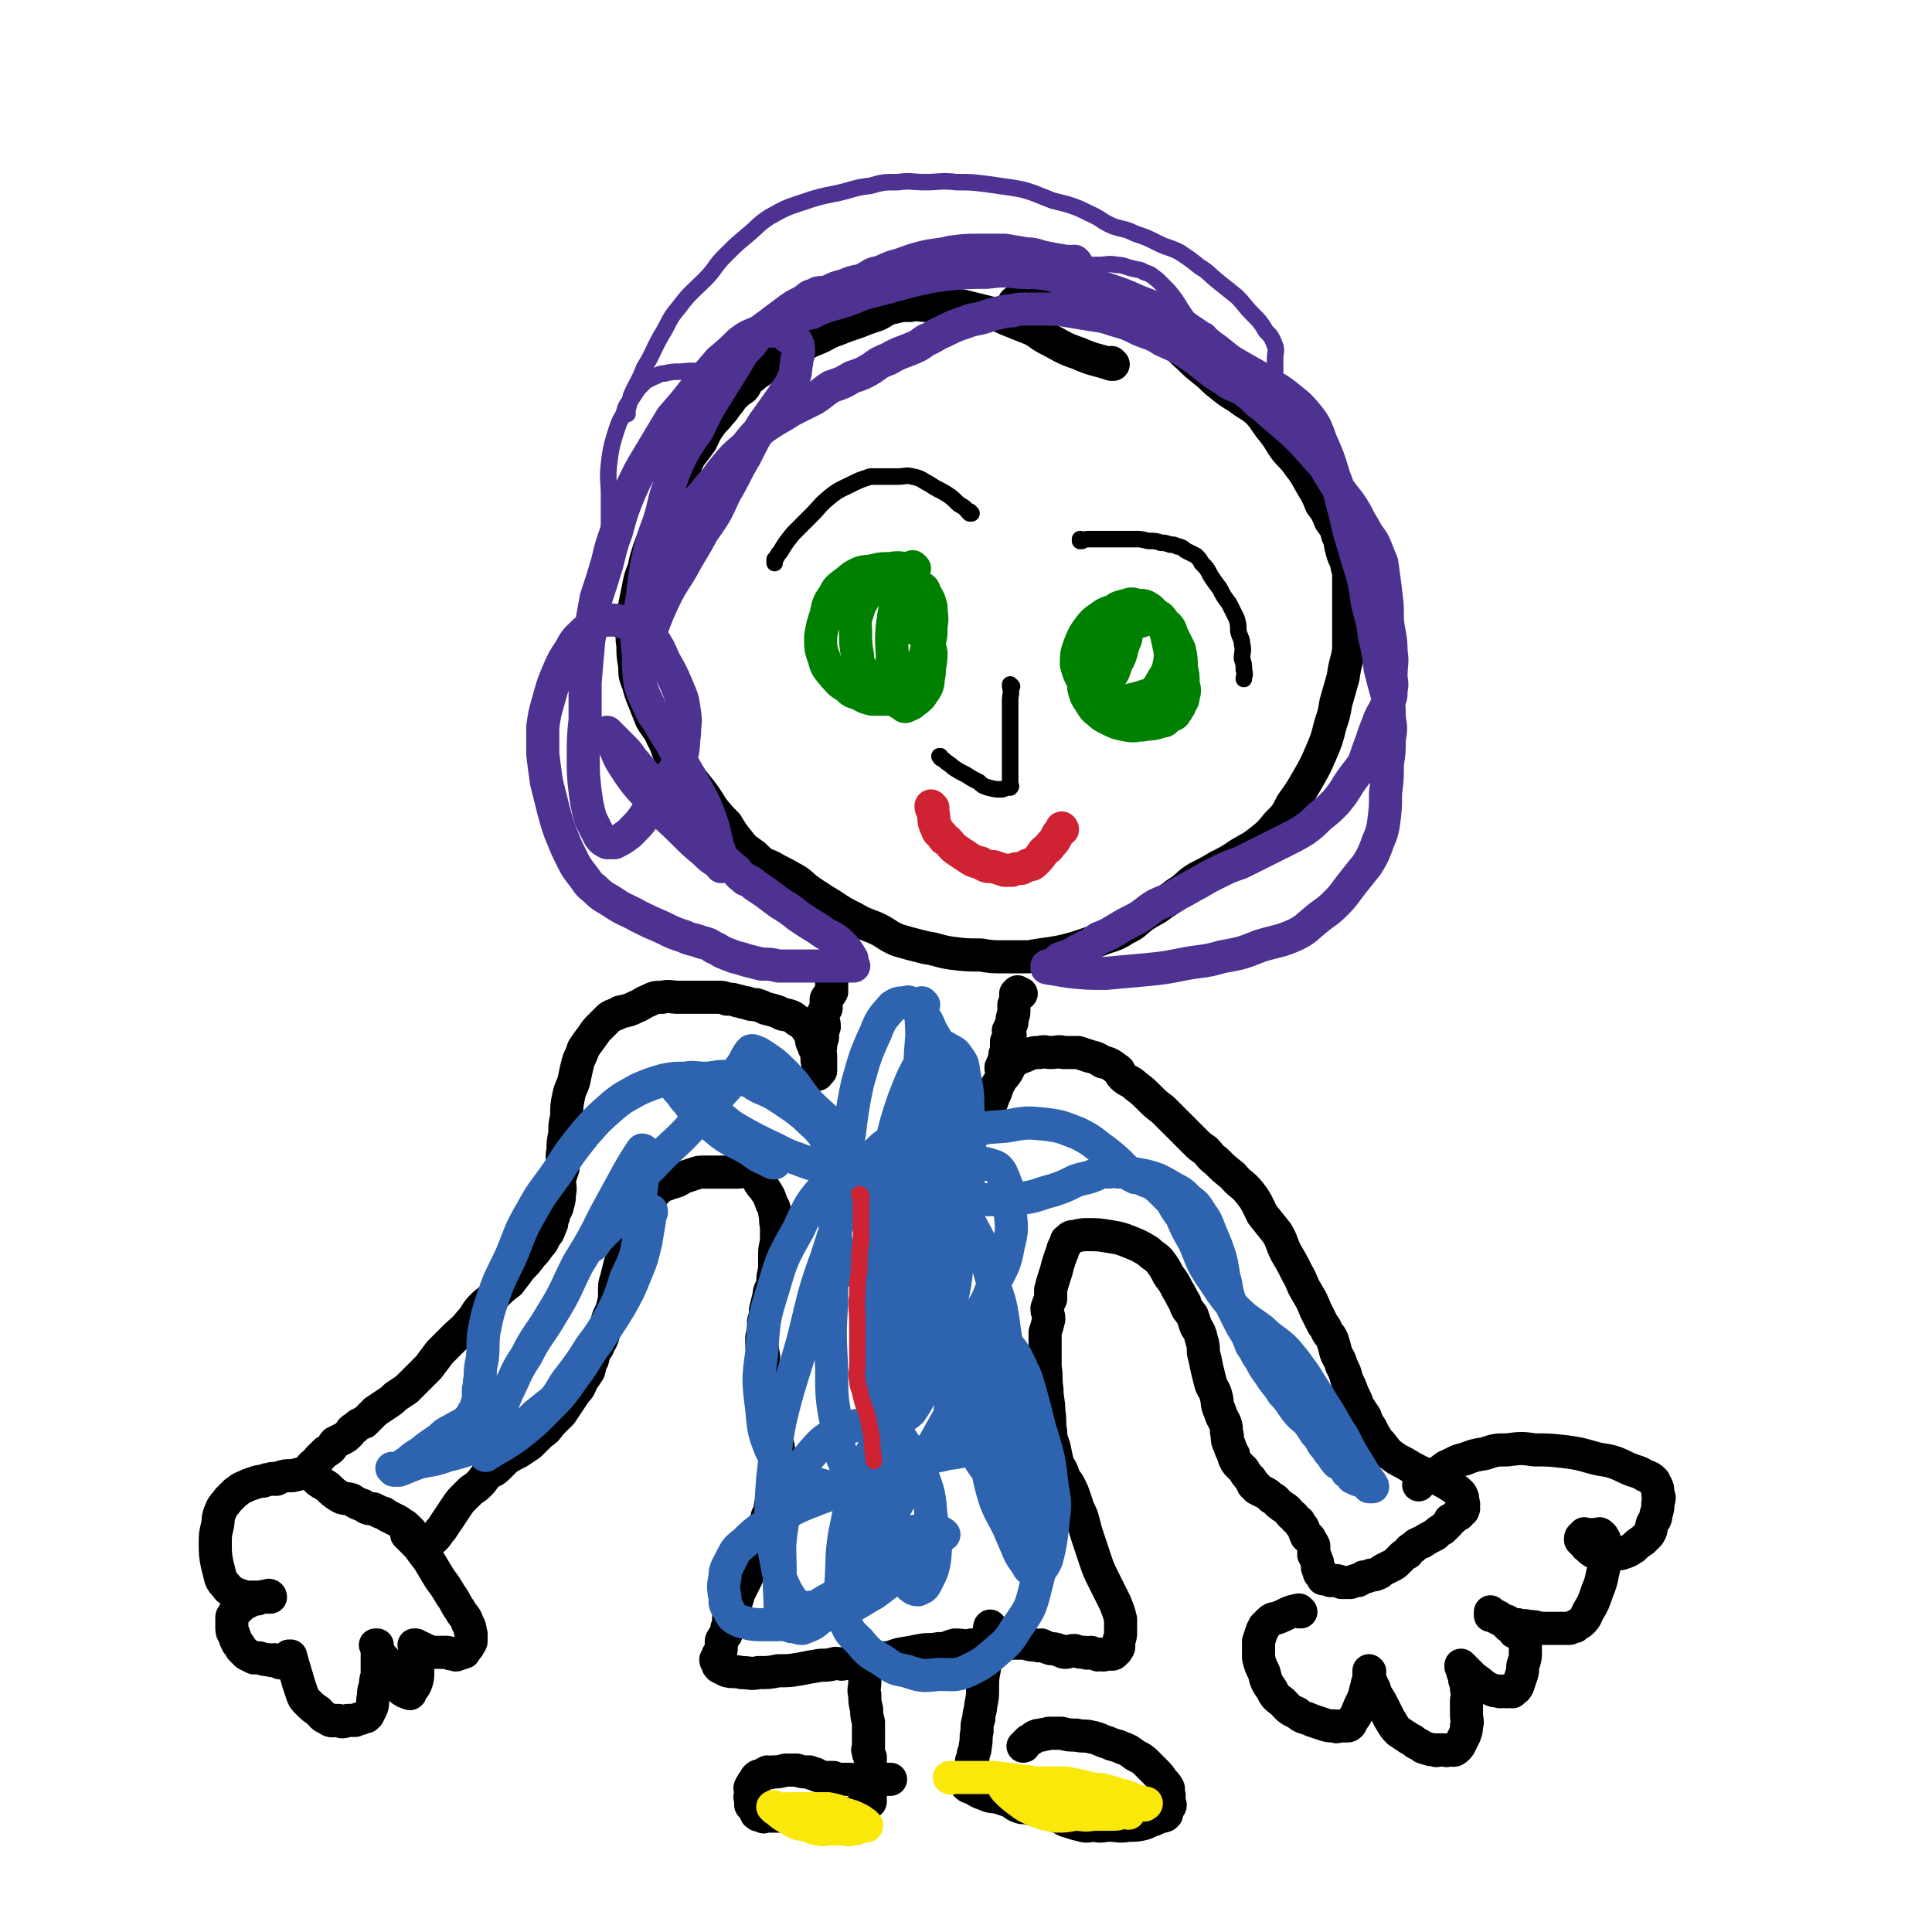 <svg viewBox='0 0 1050 1050' version='1.1' xmlns='http://www.w3.org/2000/svg' xmlns:xlink='http://www.w3.org/1999/xlink'><g fill='none' stroke='#000000' stroke-width='18' stroke-linecap='round' stroke-linejoin='round'><path d='M605,198c0,0 -1,-1 -1,-1 0,0 0,1 0,1 0,0 0,0 0,0 1,0 0,-1 0,-1 0,0 0,1 0,1 0,0 0,0 0,0 -9,-3 -9,-2 -18,-6 -9,-3 -9,-4 -17,-8 -4,-2 -4,-3 -8,-5 -5,-2 -5,-2 -10,-4 -5,-2 -5,-2 -9,-4 -4,-1 -4,-1 -8,-2 -4,-1 -4,-1 -8,-2 -4,-1 -4,-1 -8,-1 -4,0 -4,0 -7,0 -4,0 -4,0 -8,0 -4,0 -4,-1 -8,0 -5,0 -5,0 -9,1 -5,1 -5,2 -9,4 -6,2 -6,2 -11,4 -6,2 -6,2 -11,4 -6,2 -6,3 -11,5 -5,2 -5,2 -9,5 -4,2 -4,1 -8,4 -4,2 -3,2 -7,4 -2,2 -2,1 -5,3 -2,2 -2,2 -4,3 -2,2 -2,2 -4,3 -2,2 -1,3 -3,5 -3,2 -3,2 -5,4 -2,2 -2,3 -4,5 -2,3 -2,3 -4,5 -2,3 -3,3 -5,6 -3,4 -3,5 -5,9 -3,4 -3,4 -6,8 -3,5 -2,6 -5,11 -3,6 -4,6 -7,12 -3,7 -2,7 -5,14 -2,7 -3,7 -5,13 -2,6 -2,6 -3,11 -2,5 -2,5 -3,10 -1,5 -1,5 -2,10 -1,5 -1,5 -1,11 0,5 -1,5 0,11 0,5 0,5 1,11 0,5 0,5 2,10 1,4 1,4 3,9 2,5 2,5 4,10 3,5 4,5 6,10 3,5 2,6 5,11 4,4 5,4 8,8 4,5 4,5 8,10 3,4 3,4 6,9 4,5 4,5 8,9 3,5 3,5 7,10 3,4 4,4 8,7 4,4 4,4 9,6 5,3 6,3 11,6 6,3 5,4 11,8 6,4 6,4 11,7 6,4 6,4 12,7 5,3 6,3 11,5 7,3 6,4 13,7 7,2 7,2 15,4 7,1 7,2 14,3 8,1 8,1 16,1 6,1 6,1 13,1 7,0 7,0 13,0 6,-1 6,-1 13,-2 6,-1 6,-1 13,-3 6,-2 6,-2 12,-4 7,-3 8,-2 14,-6 6,-3 5,-3 10,-7 6,-4 6,-3 11,-7 5,-3 5,-4 10,-7 4,-3 4,-4 9,-7 6,-3 6,-3 11,-6 6,-3 6,-3 12,-7 5,-3 6,-3 11,-7 5,-4 5,-4 9,-9 5,-5 5,-5 8,-11 5,-7 5,-7 9,-14 4,-7 4,-7 7,-14 3,-7 3,-7 5,-15 2,-6 2,-6 3,-12 2,-7 2,-7 4,-14 1,-8 2,-8 3,-15 0,-7 0,-7 0,-14 0,-6 0,-6 0,-12 0,-4 0,-4 0,-8 0,-4 0,-4 0,-8 -1,-3 -1,-3 -1,-5 -2,-4 -2,-4 -3,-8 -1,-3 0,-3 -2,-7 -1,-4 -1,-4 -4,-8 -2,-5 -2,-5 -5,-9 -2,-5 -2,-5 -5,-10 -3,-5 -3,-6 -7,-11 -4,-6 -5,-5 -9,-11 -3,-5 -3,-5 -7,-10 -3,-4 -3,-5 -7,-9 -5,-4 -5,-3 -10,-7 -5,-3 -5,-3 -10,-7 -4,-3 -4,-4 -8,-7 -5,-4 -5,-4 -9,-8 -6,-5 -5,-6 -11,-10 -7,-4 -7,-4 -15,-8 -8,-4 -8,-4 -17,-6 -8,-2 -8,-2 -16,-3 -7,-1 -7,-1 -13,-1 -6,0 -6,0 -12,0 -2,0 -2,0 -5,0 -3,-1 -3,-1 -5,-2 -1,0 -1,1 -1,1 0,0 0,0 0,0 '/><path d='M458,510c0,0 -1,-1 -1,-1 0,0 0,0 1,1 0,0 0,0 0,0 0,0 -1,-1 -1,-1 0,0 0,0 1,1 0,0 0,0 0,0 0,0 -1,-1 -1,-1 0,1 0,2 0,4 -1,6 -1,6 -3,12 0,4 -1,4 -2,8 0,3 0,3 0,6 -1,2 -2,2 -3,4 0,2 0,2 0,5 -1,2 -2,2 -2,5 0,2 1,2 1,5 -1,3 -1,3 -1,6 -1,3 -1,3 -1,5 -1,3 0,3 0,5 0,2 0,2 0,4 0,1 0,1 0,2 0,1 0,1 0,2 -1,1 -1,1 -2,2 0,0 0,0 0,0 1,0 0,-1 0,-1 0,0 0,1 0,1 0,0 0,0 0,0 1,0 0,-1 0,-1 0,0 0,1 0,1 1,-2 1,-2 1,-4 -1,-3 -1,-3 -1,-7 -1,-3 -1,-2 -2,-5 -1,-2 -1,-2 -1,-4 -1,-2 -1,-3 -2,-4 -2,-3 -2,-3 -5,-5 -2,-1 -2,-2 -5,-3 -3,-1 -3,0 -6,-2 -3,-1 -3,-1 -7,-2 -2,-1 -2,-1 -5,-2 -3,0 -3,0 -5,-1 -3,0 -3,-1 -5,-1 -3,-1 -3,-1 -6,-1 -2,-1 -2,-1 -5,-1 -3,0 -3,0 -7,0 -3,0 -3,0 -7,0 -4,0 -4,0 -7,0 -5,0 -5,-1 -9,0 -4,0 -4,0 -8,2 -3,1 -3,2 -6,3 -4,2 -4,2 -9,3 -3,2 -3,1 -6,3 -2,2 -2,2 -5,5 -2,2 -2,2 -4,5 -3,4 -3,4 -5,7 -1,4 -2,4 -3,8 -1,4 -1,4 -2,9 -1,4 -2,4 -3,9 -1,5 -1,5 -1,11 -1,4 -1,4 -1,9 -1,5 -1,5 -1,9 -1,5 0,5 0,10 -1,3 -1,3 -2,6 0,4 1,4 0,8 0,3 0,3 -1,6 0,2 -1,2 -2,5 0,1 0,1 -1,3 0,2 0,2 -1,4 -1,3 -1,3 -3,5 -1,3 -1,3 -3,5 -2,3 -2,3 -4,5 -3,4 -3,4 -6,7 -3,4 -3,4 -6,8 -4,3 -4,3 -8,7 -3,3 -4,3 -7,6 -4,4 -3,5 -7,9 -3,4 -4,4 -8,8 -4,4 -4,4 -8,8 -3,4 -3,4 -6,8 -3,3 -3,3 -6,6 -3,3 -3,3 -6,6 -3,2 -3,2 -6,4 -2,2 -2,2 -5,4 -3,2 -3,2 -6,4 -3,3 -3,3 -6,6 -3,1 -3,1 -5,3 -2,1 -2,1 -3,3 -2,2 -2,2 -4,3 -2,1 -2,1 -4,2 -1,1 -1,2 -2,3 -1,1 -1,1 -3,2 -1,1 -1,1 -2,2 -1,1 -1,1 -2,2 -1,1 0,1 -1,2 -1,1 -1,1 -2,1 0,0 0,0 0,1 0,0 0,0 0,1 0,0 0,0 0,0 0,0 -1,-1 -1,-1 0,0 1,0 1,1 0,0 0,0 0,0 0,0 0,0 0,1 0,0 0,0 0,1 1,2 1,2 2,4 2,2 3,2 6,4 3,3 3,3 6,5 3,2 4,1 7,2 3,2 3,2 6,3 3,2 3,2 6,2 2,1 2,1 4,2 2,0 2,1 4,2 2,1 2,1 4,2 2,1 2,1 3,2 2,1 2,1 3,2 1,1 1,1 2,2 1,1 1,1 1,2 1,0 1,0 1,1 1,1 1,1 2,2 1,0 1,0 1,1 0,0 0,0 1,0 0,0 0,0 0,1 0,0 0,0 0,0 0,0 -1,-1 -1,-1 0,0 1,0 1,1 0,0 0,0 0,0 0,0 0,0 1,0 1,0 1,0 1,0 3,-2 3,-2 5,-3 2,-2 2,-3 4,-5 2,-3 2,-3 4,-6 2,-3 2,-3 4,-6 2,-3 2,-3 4,-5 2,-2 2,-2 4,-4 3,-2 3,-2 5,-4 2,-2 2,-3 4,-5 3,-2 3,-1 6,-4 2,-2 2,-2 4,-4 3,-2 3,-2 7,-4 3,-2 3,-2 6,-4 3,-3 3,-3 6,-6 3,-2 3,-2 5,-5 3,-3 3,-3 6,-6 2,-3 2,-3 4,-6 2,-3 2,-3 4,-6 2,-2 2,-2 3,-5 2,-3 2,-3 4,-6 1,-3 0,-3 2,-6 1,-4 1,-4 3,-7 1,-3 2,-3 3,-7 1,-3 1,-4 2,-7 1,-4 2,-4 3,-8 1,-4 1,-4 1,-8 0,-4 0,-4 1,-7 1,-4 1,-4 2,-8 1,-3 1,-3 2,-6 1,-3 1,-3 1,-6 1,-2 1,-2 1,-5 1,-2 2,-2 3,-4 0,-2 0,-2 1,-4 1,-3 1,-2 3,-4 1,-3 1,-3 3,-5 2,-2 2,-2 4,-4 2,-2 2,-2 4,-4 2,-1 3,-1 5,-2 4,-1 4,-1 7,-3 3,-1 3,-1 6,-2 3,-1 3,-1 5,-1 1,0 1,0 3,0 1,0 1,0 2,0 2,0 2,0 3,0 2,0 2,0 4,0 2,0 2,0 4,0 1,0 1,0 3,0 2,0 3,-1 5,0 3,0 3,1 5,3 2,1 1,2 2,3 1,2 2,2 3,4 2,3 2,3 3,6 1,3 2,3 2,6 1,4 0,4 1,7 0,4 0,4 0,9 -1,4 -1,4 -1,8 0,3 0,3 0,7 -1,4 -1,4 -1,8 -1,3 -2,3 -2,6 -1,4 -1,4 -2,8 0,3 0,3 -1,6 0,4 0,4 -1,9 0,5 0,5 1,10 0,6 -1,6 0,11 1,6 1,6 2,12 1,5 1,5 2,11 1,5 1,5 2,10 1,3 2,3 2,7 1,3 1,3 1,6 1,3 1,3 1,5 -1,3 -2,3 -2,5 -1,3 -1,3 -1,6 -1,3 -2,3 -3,7 -1,4 0,4 -2,7 0,3 -1,3 -2,5 -1,3 0,4 -1,7 -1,2 -1,2 -2,5 -1,3 -1,3 -2,5 -1,3 -1,3 -2,5 -1,3 -1,3 -2,6 -1,2 -1,2 -2,4 -1,2 -1,2 -2,4 -1,2 -1,2 -1,3 -1,3 -1,3 -2,6 -1,2 -2,2 -3,5 0,3 0,3 -1,6 0,3 0,3 -2,5 0,1 -1,1 -1,2 0,1 0,1 0,3 0,2 0,2 -1,4 0,0 -1,0 -1,1 0,1 0,1 0,1 0,0 0,0 0,0 0,1 0,1 0,1 0,0 0,0 0,0 0,1 -1,0 -1,0 0,0 0,1 1,2 0,0 0,0 0,0 0,1 0,1 1,2 2,1 2,1 4,2 4,1 4,0 8,1 5,0 5,1 9,0 6,0 6,0 11,-1 6,0 6,0 12,-1 5,-1 5,-1 11,-2 4,0 4,0 8,-1 3,0 3,1 5,0 3,0 3,0 6,0 4,-1 3,-1 7,-2 4,0 4,0 8,-1 5,0 5,-1 9,-2 6,-1 6,-1 11,-2 5,-1 5,0 10,-1 5,0 5,-1 9,-2 5,0 5,1 9,0 4,0 4,0 8,0 5,0 5,0 9,-1 3,0 3,0 7,0 2,0 2,0 5,0 3,1 3,1 6,1 2,1 2,0 3,0 2,1 2,1 5,2 2,0 2,0 5,1 1,0 1,1 3,1 2,0 2,-1 5,-1 3,1 3,1 6,1 1,1 1,0 3,0 2,1 2,1 3,1 1,1 1,0 2,0 1,0 1,0 1,0 0,0 0,0 0,0 1,1 0,0 0,0 0,0 0,0 0,0 1,1 1,0 1,0 2,0 2,0 4,0 0,0 0,0 0,0 0,0 0,0 0,0 1,0 1,0 2,-1 0,0 0,0 1,-1 0,-1 1,-1 1,-2 0,-1 0,-1 0,-3 1,-3 1,-3 1,-5 0,-4 0,-4 0,-7 -1,-4 -1,-4 -3,-9 -3,-6 -3,-6 -6,-12 -3,-6 -3,-6 -5,-12 -2,-6 -2,-6 -4,-12 -1,-3 -1,-3 -2,-7 -1,-4 -1,-4 -3,-8 -1,-3 -1,-3 -2,-6 -1,-3 -1,-3 -3,-7 -1,-2 -2,-2 -3,-5 -1,-3 -1,-3 -3,-6 -1,-4 -1,-4 -2,-9 -1,-4 -2,-4 -2,-9 -1,-5 0,-5 -1,-11 0,-6 -1,-6 -1,-12 -1,-6 0,-6 -1,-12 0,-5 0,-5 0,-10 0,-4 0,-4 0,-9 1,-3 1,-3 2,-7 0,-3 -1,-3 -1,-6 1,-3 1,-3 2,-5 0,-3 0,-3 0,-5 1,-4 1,-4 2,-7 1,-3 1,-3 2,-7 1,-3 1,-3 2,-6 1,-1 0,-1 1,-3 1,-1 1,-1 1,-2 1,-1 0,-2 1,-2 2,-2 2,-2 4,-2 4,-1 4,-1 7,-1 6,0 6,0 12,1 6,1 6,1 11,3 5,2 5,2 10,5 3,3 3,2 6,5 3,4 3,4 5,8 3,4 3,4 5,8 2,3 2,4 4,7 1,4 2,4 4,7 1,3 1,3 2,6 2,3 2,3 3,7 1,3 1,4 1,7 1,4 1,4 2,9 1,4 1,4 2,8 1,3 2,3 3,7 1,4 0,4 2,8 1,4 2,4 3,7 1,3 0,3 1,6 0,3 0,3 1,5 1,3 1,3 2,5 1,1 0,1 1,3 1,2 1,2 2,3 1,1 1,1 2,2 1,1 1,1 1,1 1,2 1,2 2,3 1,2 2,1 2,3 1,0 1,1 1,2 1,0 1,0 2,1 0,0 0,0 0,0 0,0 0,0 0,1 2,1 2,1 4,2 2,1 2,1 4,3 3,1 2,2 5,4 1,1 2,1 4,3 1,1 1,2 3,3 1,2 2,2 3,3 1,2 1,2 2,3 1,2 1,3 2,5 1,1 2,0 2,2 1,1 1,1 2,3 0,2 0,3 0,5 1,1 1,1 1,2 1,1 0,1 1,2 0,0 0,0 0,1 0,1 0,1 0,1 0,1 0,1 0,1 1,1 1,1 1,1 1,1 0,1 0,2 0,0 0,0 0,0 1,0 1,0 1,1 0,0 0,0 0,0 1,0 0,-1 0,-1 0,0 0,0 0,1 1,0 1,0 2,1 0,0 -1,0 -1,1 1,0 1,-1 2,0 1,0 1,0 2,1 2,0 2,0 3,0 1,0 1,0 3,1 1,0 1,0 2,0 2,0 2,0 3,0 2,-1 2,-1 3,-1 1,-1 1,0 1,0 2,-1 2,-1 3,-2 2,0 2,0 4,-1 2,0 2,0 4,-1 1,0 1,-1 3,-2 2,-1 2,-1 4,-2 2,-1 2,-1 3,-2 2,-2 2,-2 3,-3 1,-1 1,-1 3,-2 1,-2 1,-2 3,-3 2,-2 2,-2 5,-3 3,-2 3,-2 7,-4 2,-2 2,-2 4,-3 1,-1 1,-1 2,-2 1,-1 1,-1 1,-1 1,-1 1,-1 1,-2 1,0 1,0 2,-1 0,0 0,0 0,0 0,0 0,0 1,-1 1,-1 1,-1 2,-1 1,-1 0,-1 1,-2 1,0 1,0 1,0 0,0 0,0 0,0 0,-1 0,-1 0,-1 0,0 0,0 0,0 1,0 0,-1 0,-1 0,0 0,1 0,1 0,-2 1,-2 0,-4 0,-2 0,-2 -1,-4 -2,-2 -2,-2 -5,-4 -3,-2 -3,-2 -7,-4 -5,-2 -5,-2 -10,-4 -4,-2 -4,-2 -9,-5 -4,-2 -4,-2 -8,-5 -3,-3 -3,-4 -6,-7 -2,-3 -2,-3 -4,-7 -2,-3 -2,-3 -3,-6 -2,-3 -2,-3 -4,-6 -1,-3 -1,-3 -3,-7 -1,-3 -1,-3 -3,-7 -1,-4 -1,-4 -3,-8 -1,-4 -2,-4 -3,-7 -1,-4 -1,-4 -2,-7 -1,-2 -1,-2 -2,-3 -2,-3 -1,-3 -3,-5 -2,-4 -2,-4 -4,-8 -2,-5 -2,-5 -5,-10 -3,-5 -2,-5 -5,-10 -3,-6 -3,-6 -6,-11 -3,-6 -2,-6 -5,-11 -4,-5 -4,-5 -8,-10 -3,-6 -3,-7 -7,-12 -4,-5 -5,-4 -9,-9 -5,-4 -5,-4 -9,-8 -4,-3 -3,-3 -6,-6 -3,-2 -3,-2 -5,-4 -3,-3 -3,-3 -6,-6 -3,-3 -3,-3 -6,-6 -3,-3 -3,-3 -6,-6 -4,-3 -4,-3 -7,-6 -4,-4 -4,-4 -8,-7 -3,-3 -4,-2 -7,-5 -2,-2 -1,-3 -3,-4 -4,-3 -4,-3 -8,-4 -3,-2 -3,-2 -7,-3 -3,-1 -3,-1 -6,-2 -4,0 -4,0 -8,0 -3,-1 -3,0 -7,0 -3,0 -3,-1 -6,0 -3,0 -3,0 -6,1 -2,1 -2,1 -5,2 -2,1 -2,1 -4,3 -2,2 -1,2 -3,5 -2,3 -2,2 -4,5 -2,3 -2,3 -3,6 -1,2 -1,2 -2,4 0,3 0,3 -1,5 0,0 0,0 -1,1 0,0 0,0 0,0 1,0 0,-1 0,-1 0,0 0,0 0,1 0,0 0,0 0,0 1,0 0,-1 0,-1 0,0 0,1 0,1 1,-1 2,-1 2,-3 1,-2 1,-2 2,-5 1,-2 1,-2 2,-5 1,-3 2,-3 2,-5 1,-3 0,-3 0,-6 1,-2 1,-2 2,-5 0,-2 0,-2 1,-4 0,-2 0,-2 0,-5 1,-1 2,-1 2,-3 0,-1 -1,-1 -1,-3 1,-1 1,-1 1,-2 1,-2 1,-2 1,-3 0,-3 1,-3 1,-5 0,-2 0,-2 0,-4 1,-2 1,-2 1,-4 1,-1 0,-1 0,-1 0,-1 0,-1 0,-1 1,-1 1,0 1,0 0,0 0,0 0,0 1,0 0,-1 0,-1 0,0 0,1 0,1 1,0 1,0 2,0 0,0 0,0 0,0 '/><path d='M171,800c0,0 -1,-1 -1,-1 0,0 1,0 1,1 0,0 0,0 0,0 0,0 -1,-1 -1,-1 0,0 1,0 1,1 0,0 0,0 0,0 0,0 -1,-1 -1,-1 0,0 1,0 1,1 -1,0 -2,0 -3,0 -5,1 -5,1 -9,2 -4,0 -4,0 -7,1 -1,0 -1,1 -2,1 -2,0 -2,-1 -3,0 -2,0 -2,0 -4,1 -2,0 -2,0 -5,1 -3,1 -3,1 -5,2 -3,1 -3,2 -5,3 -2,2 -2,2 -4,4 -2,3 -3,3 -4,6 -2,4 -1,5 -2,9 -1,4 -1,4 -1,9 0,5 0,6 1,11 1,4 1,4 2,8 1,2 1,2 3,4 1,2 2,2 3,3 2,1 2,1 4,2 1,0 1,0 3,1 2,0 2,0 4,0 1,0 1,0 3,0 1,0 1,0 2,0 1,0 1,0 2,0 1,0 1,0 1,0 1,0 1,0 1,0 0,0 0,0 0,0 0,0 0,0 1,0 0,0 0,0 0,0 0,0 0,-1 -1,-1 0,0 1,0 1,1 0,0 0,0 0,0 0,0 0,-1 -1,-1 0,0 0,0 0,1 -2,0 -2,-1 -4,0 -1,0 -1,0 -2,1 -2,0 -2,0 -4,1 -2,1 -2,1 -4,2 -1,1 -1,1 -3,3 -1,1 -1,1 -2,2 0,1 -1,1 -1,2 0,1 0,1 0,2 0,2 0,2 0,3 0,2 0,3 1,4 1,3 1,3 2,5 1,1 1,1 2,3 1,1 1,1 3,3 2,1 2,1 4,2 2,0 2,0 3,0 3,1 3,1 5,1 2,1 2,0 3,0 1,1 1,1 2,1 1,1 2,1 3,0 0,0 0,0 0,0 0,-1 0,0 1,-1 0,0 0,0 0,0 0,0 0,1 1,0 1,0 1,-1 2,-2 0,0 0,0 0,0 0,1 0,0 -1,0 0,0 1,0 1,0 0,0 0,0 0,0 0,1 0,0 -1,0 0,0 1,0 1,0 0,0 0,0 0,0 0,1 0,0 -1,0 0,0 1,0 1,0 0,0 0,0 0,0 1,4 1,4 2,7 1,4 1,3 2,7 1,3 1,3 2,6 1,3 1,3 3,5 3,3 3,3 6,5 2,2 2,3 5,4 2,2 3,1 6,1 2,1 2,1 5,0 2,0 2,0 4,0 2,-1 2,-1 3,-1 2,-1 2,-1 3,-1 0,-1 0,-1 1,-1 1,-2 1,-2 2,-4 1,-3 0,-3 1,-6 0,-3 0,-3 1,-6 0,-4 1,-4 1,-7 0,-3 0,-3 0,-6 0,-2 0,-2 0,-4 0,-1 0,-1 0,-3 0,-1 0,-1 0,-2 0,0 0,0 0,0 0,1 -1,0 -1,0 0,0 1,0 1,0 0,0 0,0 0,0 0,1 -1,0 -1,0 0,0 1,0 1,0 0,0 0,0 0,0 0,2 0,2 1,4 2,4 3,3 5,7 2,3 1,4 3,7 1,2 2,2 3,4 1,1 1,1 1,2 1,1 1,1 2,1 0,1 0,0 1,0 0,0 0,0 0,0 0,1 0,1 1,1 0,0 0,0 0,0 0,0 0,0 1,0 0,0 0,0 0,0 0,1 -1,0 -1,0 0,-1 1,-1 2,-2 1,-1 1,-1 2,-3 1,-3 1,-3 1,-6 0,-3 0,-3 0,-7 0,-1 0,-1 0,-2 0,-1 0,-1 0,-3 0,0 0,-1 0,-1 0,-1 -1,0 -1,-1 0,0 0,0 0,-1 0,0 0,0 0,0 0,1 -1,0 -1,0 0,0 1,0 1,0 0,0 0,0 0,0 0,1 -1,0 -1,0 0,0 1,0 1,0 0,0 0,0 0,0 1,1 1,1 2,1 2,1 2,1 4,2 3,1 3,1 5,1 3,0 3,0 6,0 2,1 2,1 4,1 1,1 1,0 2,0 1,-1 1,0 3,-1 1,0 0,-1 1,-2 1,-1 1,0 2,-2 0,-1 1,-1 1,-2 0,-2 0,-2 0,-4 -1,-3 0,-3 -2,-6 -1,-4 -2,-3 -4,-7 -3,-4 -2,-4 -5,-8 -3,-5 -3,-5 -6,-9 -3,-5 -3,-5 -6,-10 -3,-4 -3,-4 -6,-8 -2,-2 -2,-2 -4,-4 -1,-1 -1,-1 -2,-2 0,-1 0,-1 0,-1 0,0 0,0 0,0 '/><path d='M707,876c0,0 -1,-1 -1,-1 0,0 0,0 0,1 0,0 0,0 0,0 1,0 0,-1 0,-1 0,0 0,0 0,1 0,0 0,0 0,0 1,0 0,-1 0,-1 0,0 0,0 0,1 0,0 0,0 0,0 1,0 0,-1 0,-1 -6,1 -6,2 -11,4 -2,1 -3,0 -5,2 -1,1 -1,1 -3,3 0,0 0,1 -1,2 -1,3 -1,3 -2,6 0,4 0,4 0,9 1,4 1,4 3,8 1,4 1,5 4,9 2,4 2,4 6,7 3,3 3,4 8,6 3,3 4,2 8,4 3,1 3,1 6,2 3,1 3,1 6,1 2,1 2,0 3,0 1,0 1,0 2,0 1,0 1,0 2,0 0,0 0,0 0,0 1,0 1,0 2,-1 1,-2 1,-2 3,-5 2,-5 2,-5 4,-9 1,-3 1,-4 2,-7 0,-2 1,-2 1,-5 0,-1 0,-1 0,-2 0,0 0,0 0,-1 0,0 0,0 0,0 1,1 0,0 0,0 0,0 0,0 0,0 0,0 0,0 0,0 1,1 0,0 0,0 0,0 0,0 0,0 0,1 0,1 0,2 1,4 1,4 3,8 1,4 2,4 4,8 2,4 2,4 4,8 2,3 2,4 5,7 3,2 3,2 6,4 3,1 2,2 5,3 2,1 2,2 4,2 2,1 3,1 5,1 1,1 1,0 2,0 1,0 1,0 2,0 2,0 2,1 3,0 3,0 3,1 5,-1 1,-1 1,-1 2,-3 1,-2 1,-2 2,-4 1,-3 1,-3 1,-5 1,-3 0,-3 0,-6 0,-4 0,-4 0,-7 0,-3 1,-3 0,-7 0,-2 0,-2 -1,-5 0,-2 0,-2 -1,-4 0,-1 1,-2 0,-2 0,-1 0,0 -1,-1 0,0 0,0 0,-1 0,0 0,0 0,0 1,1 0,0 0,0 0,0 0,0 0,0 0,0 0,0 0,0 1,1 0,0 0,0 0,0 1,1 2,2 2,2 2,2 4,4 2,2 3,2 5,4 3,2 2,2 5,3 2,1 2,1 4,1 2,1 2,0 4,0 1,1 1,0 2,0 1,0 1,0 1,0 1,0 1,1 1,0 2,-1 2,-1 3,-3 1,-3 1,-3 2,-6 1,-3 0,-3 1,-6 1,-3 1,-3 1,-6 0,-2 0,-2 0,-4 0,-2 0,-2 0,-3 -1,-1 -1,-1 -2,-2 -2,-1 -2,-1 -4,-2 -1,-2 -1,-2 -3,-3 -2,-2 -2,-2 -4,-4 -1,-1 -1,-1 -3,-2 -1,0 -1,0 -2,0 0,0 0,0 0,0 0,0 -1,0 -1,0 0,-1 0,-1 0,-1 0,0 0,0 0,0 1,0 0,-1 0,-1 0,0 0,0 0,1 0,0 0,0 0,0 2,1 1,1 3,2 3,2 3,1 6,2 3,2 3,2 6,2 3,1 3,0 6,1 3,0 3,0 6,1 1,0 1,0 3,0 1,0 1,0 3,0 1,0 1,0 2,0 1,0 1,0 2,0 1,0 1,0 3,0 1,0 1,0 2,0 0,0 1,0 1,0 2,-1 2,-1 3,-1 2,-2 2,-1 4,-3 2,-2 2,-3 3,-5 3,-5 3,-5 5,-11 2,-5 2,-5 3,-10 1,-4 1,-4 1,-8 1,-3 1,-3 1,-6 0,-2 -1,-2 -1,-4 0,0 0,0 0,0 0,-1 -1,-1 -1,-2 -1,-1 -1,-1 -1,-1 -1,-1 -1,0 -2,0 -2,0 -2,0 -3,0 -1,0 -1,0 -3,0 0,0 0,0 -1,0 0,0 0,-1 0,0 0,0 0,0 -1,1 0,0 -1,0 -1,1 0,0 0,0 0,1 1,0 1,0 1,1 2,1 1,2 3,3 2,2 2,2 4,3 2,1 2,0 4,1 3,0 3,0 5,0 3,-1 4,0 6,-1 3,-1 3,-1 6,-3 2,-2 2,-2 5,-4 2,-2 2,-2 3,-3 2,-3 1,-3 2,-6 1,-2 2,-2 2,-5 1,-3 1,-3 1,-6 1,-3 1,-3 0,-5 0,-3 0,-3 -1,-5 -1,-1 -1,-1 -1,-2 -2,-2 -2,-2 -5,-3 -3,-2 -4,-2 -7,-3 -5,-2 -4,-2 -9,-4 -6,-2 -6,-1 -13,-3 -7,-2 -7,-2 -14,-3 -9,-1 -9,-1 -17,-1 -7,-1 -7,-1 -15,0 -6,0 -6,0 -12,2 -6,1 -6,1 -11,3 -5,1 -5,2 -10,4 -3,2 -2,2 -6,4 -3,2 -4,1 -7,3 -1,1 -1,1 -2,3 0,0 0,0 0,0 '/><path d='M468,896c0,0 -1,-1 -1,-1 0,0 0,0 1,0 0,0 0,0 0,0 0,1 -1,0 -1,0 0,0 0,0 1,0 0,0 0,0 0,0 '/><path d='M468,897c0,0 -1,-1 -1,-1 0,0 0,0 1,0 0,0 0,0 0,0 0,1 -1,0 -1,0 0,0 0,0 1,0 0,0 0,0 0,0 0,1 -1,0 -1,0 0,0 0,0 1,0 0,0 0,0 0,0 0,3 1,2 1,5 1,3 0,3 1,7 0,3 0,3 0,6 0,4 -1,4 0,7 0,4 0,4 1,8 0,3 0,3 1,7 0,2 0,2 0,5 0,2 0,2 0,4 0,1 0,1 0,2 0,1 0,1 0,2 0,0 0,0 0,0 0,0 0,0 0,1 0,1 -1,1 0,1 0,1 0,1 0,2 1,1 0,1 1,2 0,1 0,1 0,2 0,1 0,1 0,2 0,0 0,0 0,0 0,1 0,1 0,3 0,2 0,2 0,4 0,1 0,1 0,2 0,1 0,1 0,3 0,1 0,1 0,1 0,1 0,1 0,1 0,0 0,0 0,0 0,1 0,1 0,1 0,1 0,1 0,2 0,0 0,0 0,0 0,0 0,0 0,0 0,1 -1,0 -1,0 0,0 0,0 1,0 0,0 0,0 0,0 0,1 -1,0 -1,0 0,0 0,1 1,1 0,0 0,0 0,0 0,1 -1,0 -1,0 0,0 0,1 1,1 0,0 0,0 0,0 0,1 0,1 0,1 0,0 0,0 0,0 0,1 -1,0 -1,0 -1,1 -1,2 -2,3 -1,1 -1,1 -2,1 -2,1 -1,1 -3,2 -2,0 -2,0 -4,1 -3,0 -3,1 -5,1 -3,0 -3,0 -5,-1 -3,0 -4,0 -7,0 -2,1 -2,1 -4,1 -3,1 -3,0 -6,0 -2,0 -2,0 -4,0 -3,0 -3,0 -5,0 -2,0 -2,0 -4,0 -1,0 -1,0 -2,0 -2,0 -2,0 -3,0 -1,0 -1,1 -1,0 -1,0 -1,0 -2,-1 -1,0 -1,1 -1,0 -1,0 -1,0 -1,-1 -1,-1 -1,-1 -1,-2 -1,-1 -1,-1 -2,-2 0,-1 0,-1 0,-3 -1,-2 0,-2 0,-4 0,-2 -1,-2 0,-3 0,-1 1,-1 1,-2 2,-2 1,-2 2,-3 1,-1 1,-1 3,-1 1,-1 1,-1 3,-2 1,0 1,1 3,0 3,0 3,0 7,-1 3,0 3,0 6,0 3,1 3,1 7,1 1,1 1,1 3,1 1,1 1,1 2,1 2,1 2,1 5,1 1,0 1,0 3,0 2,1 2,1 5,1 2,0 2,0 4,0 2,1 2,0 4,0 1,0 1,0 3,0 1,0 1,0 2,0 1,0 1,0 2,0 2,0 2,0 4,0 2,0 2,0 4,0 1,0 1,0 3,0 '/><path d='M539,885c0,0 -1,-1 -1,-1 0,0 0,0 0,1 0,0 0,0 0,0 1,0 0,-1 0,-1 0,0 0,0 0,1 0,0 0,0 0,0 1,0 0,-2 0,-1 -1,3 0,4 -1,8 -1,7 -1,7 -2,15 -1,5 -1,5 -1,11 0,4 0,4 -1,9 0,3 -1,3 -1,7 -1,3 -1,3 -1,7 -1,4 0,4 -1,8 0,2 0,2 -1,4 0,2 0,2 -1,4 0,1 1,1 0,2 0,1 0,1 -1,3 0,1 0,1 -1,2 0,2 0,1 -1,2 0,1 0,1 0,1 0,1 0,1 0,1 0,0 0,0 0,0 0,1 0,2 0,2 2,2 2,1 4,2 3,2 3,2 6,3 4,2 4,1 8,2 3,1 3,1 6,2 2,1 2,2 5,3 3,1 3,0 6,1 4,1 4,1 8,2 3,1 3,1 6,2 4,1 3,2 7,3 3,1 3,1 7,2 3,1 4,0 7,0 4,1 4,0 8,0 5,0 5,1 10,0 5,0 5,0 9,-1 3,-1 3,-2 5,-2 2,-1 2,-1 5,-2 1,0 1,0 2,-1 0,-1 0,-1 1,-3 0,-1 1,-1 1,-2 0,-1 -1,-2 -1,-3 0,-2 1,-2 0,-3 0,-2 0,-2 0,-3 -1,-2 -1,-2 -3,-4 -2,-3 -2,-3 -4,-5 -2,-2 -2,-2 -4,-4 -3,-3 -3,-3 -7,-5 -4,-3 -4,-3 -7,-4 -4,-2 -4,-1 -8,-3 -4,-1 -4,-2 -9,-3 -4,-1 -4,0 -8,-1 -4,0 -4,0 -8,-1 -3,0 -3,0 -7,0 -2,1 -2,0 -4,1 -2,0 -2,0 -4,1 -1,1 -1,1 -3,2 -1,1 -1,1 -2,2 -1,1 0,1 -1,1 0,0 0,0 0,0 '/></g>
<g fill='none' stroke='#4D3292' stroke-width='18' stroke-linecap='round' stroke-linejoin='round'><path d='M585,143c0,0 -1,-1 -1,-1 0,0 0,1 0,1 0,0 0,0 0,0 1,0 0,-1 0,-1 0,0 0,1 0,1 0,0 0,0 0,0 -2,-1 -2,-1 -5,-1 -6,-1 -6,-1 -11,-2 -5,-1 -5,-2 -10,-2 -6,-1 -6,-1 -12,-2 -7,0 -7,0 -14,0 -7,0 -7,0 -15,1 -8,2 -8,1 -16,3 -8,2 -8,3 -16,5 -7,3 -7,3 -15,7 -8,3 -8,3 -17,7 -8,4 -9,4 -17,8 -8,4 -9,4 -16,9 -7,4 -7,4 -12,11 -6,6 -5,6 -10,14 -5,8 -5,8 -10,16 -5,8 -5,9 -9,17 -5,7 -5,7 -9,14 -4,9 -4,9 -7,18 -3,9 -2,9 -5,18 -3,8 -3,8 -5,16 -2,9 -2,9 -3,17 -1,8 -1,8 -1,16 -1,7 0,7 0,14 0,6 0,6 0,12 0,3 0,3 0,5 0,1 0,1 0,2 0,0 0,0 0,0 0,0 -1,-1 -1,-1 0,0 1,1 1,1 0,0 0,-1 0,-1 1,-6 0,-7 2,-13 3,-10 3,-10 7,-20 5,-11 5,-11 12,-22 6,-11 6,-10 12,-21 7,-10 7,-10 12,-21 6,-10 5,-10 11,-20 5,-10 5,-10 10,-18 5,-7 5,-7 10,-14 3,-5 4,-5 6,-10 2,-4 1,-5 2,-9 0,-3 1,-3 1,-6 0,-3 0,-3 -1,-5 -2,-2 -3,-2 -5,-3 -1,-2 -1,-3 -3,-3 -3,-1 -3,-1 -6,0 -4,0 -5,0 -8,1 -5,2 -5,2 -9,5 -5,5 -5,5 -11,10 -6,7 -6,7 -12,14 -7,9 -7,9 -14,17 -6,10 -6,10 -12,20 -6,10 -6,10 -11,21 -4,10 -4,10 -7,21 -3,8 -3,9 -5,17 -3,10 -3,10 -6,19 -2,11 -2,11 -4,23 -1,11 -1,11 -2,23 0,10 0,10 0,20 -1,10 -1,10 -1,21 0,9 0,9 1,18 1,7 1,8 3,15 2,4 2,4 4,8 1,2 1,2 2,3 1,1 1,1 3,2 1,0 2,0 4,0 4,-2 4,-2 8,-5 6,-6 6,-6 10,-12 5,-7 5,-7 9,-15 5,-7 6,-7 9,-14 2,-6 1,-7 2,-13 0,-6 1,-6 0,-12 -1,-7 -1,-7 -4,-14 -3,-7 -3,-7 -7,-14 -3,-7 -3,-7 -7,-13 -4,-4 -4,-3 -8,-6 -4,-2 -4,-1 -8,-2 -3,-1 -3,-1 -7,-1 -3,0 -3,0 -5,1 -4,2 -4,2 -8,5 -4,4 -5,4 -8,10 -4,6 -4,6 -7,13 -3,7 -3,8 -5,15 -2,7 -2,7 -3,14 0,7 0,7 0,15 1,8 1,8 2,15 2,8 2,8 4,16 2,7 2,8 5,15 2,5 2,5 5,11 2,4 2,4 5,8 4,5 3,5 7,8 5,5 5,4 11,8 6,4 6,3 13,7 6,3 6,3 13,6 6,3 6,3 12,5 4,2 4,1 9,3 4,1 4,1 7,3 3,1 3,2 6,3 2,1 3,1 5,2 4,1 4,1 7,2 4,1 4,1 8,2 5,0 5,0 9,1 4,0 4,0 8,0 4,0 4,0 8,0 3,0 3,0 6,0 2,0 2,0 4,0 3,0 3,0 6,0 2,0 2,0 4,0 1,0 1,0 2,0 1,0 1,0 2,0 0,0 0,0 1,0 0,0 0,0 0,0 0,0 -1,-1 -1,-1 0,0 0,0 1,1 0,0 0,0 0,0 0,0 -1,0 -1,-1 0,-1 0,-2 0,-3 -3,-5 -3,-5 -7,-9 -5,-4 -6,-3 -11,-7 -5,-3 -5,-3 -11,-7 -5,-4 -5,-4 -10,-7 -4,-3 -4,-3 -8,-6 -3,-2 -3,-2 -6,-4 -2,-2 -2,-2 -5,-3 -2,-2 -3,-2 -5,-5 -4,-3 -3,-3 -7,-6 -4,-5 -4,-5 -8,-9 -5,-5 -6,-5 -11,-10 -5,-6 -5,-6 -10,-12 -6,-6 -6,-6 -12,-13 -4,-5 -4,-5 -9,-11 -2,-3 -2,-3 -5,-6 -2,-2 -2,-2 -4,-4 -1,-1 -1,-1 -2,-2 0,0 0,0 -1,-1 0,0 0,0 0,0 0,0 -1,-1 -1,-1 0,0 0,0 1,1 0,0 0,0 0,0 1,1 0,1 1,3 4,7 3,8 7,14 7,11 8,11 16,20 8,9 8,8 16,16 6,6 6,6 12,11 3,3 3,3 6,5 1,1 2,1 3,2 0,0 0,0 0,1 0,0 0,0 0,0 0,-1 0,-1 0,-2 -1,-5 0,-5 -2,-9 -2,-9 -2,-10 -5,-18 -4,-10 -5,-10 -10,-20 -5,-8 -4,-8 -9,-16 -3,-6 -4,-6 -7,-12 -3,-5 -4,-5 -6,-10 -3,-6 -3,-6 -5,-12 -1,-8 -1,-8 -1,-16 -1,-8 -1,-8 0,-16 1,-10 1,-10 3,-19 2,-8 2,-9 6,-16 3,-7 4,-7 9,-14 4,-7 4,-7 10,-13 4,-7 5,-6 10,-13 5,-5 4,-5 9,-11 5,-6 5,-6 11,-11 5,-6 5,-7 12,-12 6,-4 7,-4 13,-8 6,-3 6,-3 12,-6 5,-3 5,-4 10,-7 6,-2 6,-2 11,-5 6,-2 6,-2 11,-5 4,-3 4,-3 9,-5 5,-3 6,-3 11,-5 5,-2 5,-2 9,-5 5,-2 5,-3 10,-5 6,-3 6,-3 12,-5 5,-2 5,-1 11,-3 3,-1 3,-1 7,-2 4,-1 4,-1 7,-1 3,-1 3,-1 7,-1 2,0 2,0 5,0 3,0 3,0 7,0 6,0 6,0 12,1 6,1 6,1 12,2 7,1 7,1 13,3 7,2 7,2 13,5 7,3 7,2 13,6 7,3 7,3 12,6 6,4 6,4 11,8 5,4 5,4 10,7 5,4 6,3 11,6 4,3 4,3 8,7 3,2 3,2 5,4 7,6 7,6 14,12 7,7 7,7 13,14 5,5 4,5 8,11 3,5 3,5 6,9 4,5 4,5 7,10 2,4 2,4 5,9 2,4 3,4 5,8 2,5 2,5 4,10 1,7 1,7 2,15 1,8 1,8 1,16 1,9 2,9 2,17 1,6 0,7 0,13 0,4 1,4 0,8 0,4 0,4 -2,7 -2,6 -3,5 -5,11 -2,5 -2,5 -4,11 -2,5 -2,6 -4,11 -4,6 -4,5 -8,11 -3,5 -3,5 -7,10 -4,4 -4,4 -9,8 -4,4 -4,4 -8,7 -5,3 -5,3 -11,6 -6,3 -6,3 -12,6 -6,3 -6,3 -12,6 -6,2 -6,2 -12,5 -6,3 -6,3 -11,6 -6,3 -5,3 -11,6 -6,4 -6,3 -12,6 -5,3 -5,4 -10,7 -6,3 -6,3 -11,6 -5,3 -5,3 -10,5 -4,3 -4,3 -8,5 -4,2 -4,2 -7,4 -3,1 -3,1 -6,2 -2,2 -2,2 -4,4 -1,0 -2,-1 -2,0 -1,0 -1,0 -1,1 0,0 0,0 0,0 1,0 0,-1 0,-1 0,0 0,0 0,1 0,0 0,0 0,0 6,1 6,1 12,2 10,1 10,1 20,1 11,-1 11,-1 22,-2 10,-1 10,-1 20,-3 10,-2 11,-1 21,-4 11,-2 11,-2 21,-6 10,-3 10,-2 19,-6 6,-3 6,-4 11,-8 6,-5 6,-4 11,-9 5,-5 5,-6 9,-11 4,-5 4,-5 8,-10 3,-5 3,-5 5,-10 2,-6 3,-6 4,-13 1,-8 1,-8 1,-16 1,-8 1,-8 1,-16 1,-6 1,-6 1,-13 1,-6 1,-6 0,-12 0,-6 0,-6 -1,-12 -2,-7 -2,-7 -4,-15 -1,-9 -1,-9 -3,-17 -1,-10 -2,-10 -4,-19 -1,-8 -1,-8 -3,-16 -2,-6 -2,-6 -4,-13 -3,-10 -3,-10 -5,-19 -3,-10 -2,-10 -6,-20 -3,-10 -3,-10 -7,-19 -3,-8 -3,-9 -8,-15 -5,-6 -6,-6 -12,-11 -7,-5 -7,-4 -14,-9 -7,-4 -7,-4 -14,-8 -6,-4 -6,-5 -12,-9 -6,-5 -6,-5 -12,-9 -6,-4 -5,-4 -11,-8 -8,-4 -8,-4 -16,-7 -9,-4 -9,-4 -18,-7 -9,-2 -9,-1 -18,-4 -7,-1 -6,-2 -13,-4 -8,-1 -8,-1 -16,-1 -9,-1 -9,-1 -18,0 -10,0 -10,0 -21,1 -8,1 -8,1 -17,3 -8,2 -8,2 -15,4 -8,2 -8,2 -15,4 -7,3 -7,3 -14,5 -7,2 -7,2 -13,5 -5,1 -5,1 -9,3 -2,0 -2,0 -3,1 -1,0 0,0 0,1 0,0 0,0 0,0 '/></g>
<g fill='none' stroke='#008000' stroke-width='18' stroke-linecap='round' stroke-linejoin='round'><path d='M497,309c0,0 -1,-1 -1,-1 0,0 0,1 1,1 0,0 0,0 0,0 0,0 -1,-1 -1,-1 0,0 0,1 1,1 0,0 0,0 0,0 -2,0 -2,0 -3,0 -5,0 -5,-1 -10,0 -4,0 -5,0 -9,1 -4,1 -5,0 -9,2 -4,2 -4,3 -7,5 -4,3 -4,3 -6,7 -3,4 -3,5 -4,10 -2,6 -2,6 -3,12 0,6 0,7 2,12 1,5 2,5 5,9 3,3 3,4 7,6 3,3 3,3 7,4 3,2 3,2 7,3 3,0 3,0 5,0 2,0 2,0 4,0 3,-1 3,-1 5,-3 3,-2 3,-2 6,-4 3,-2 3,-2 4,-5 2,-4 2,-4 4,-8 1,-6 2,-6 3,-13 0,-5 -1,-5 0,-10 0,-3 1,-3 1,-6 -1,-3 -1,-3 -3,-5 -1,-2 -1,-2 -3,-4 -3,-2 -3,-2 -6,-3 -3,-1 -3,-1 -6,-1 -3,0 -3,0 -6,1 -4,1 -4,0 -8,2 -3,2 -3,2 -5,5 -2,3 -2,4 -3,7 -2,6 -1,6 -1,11 0,6 0,6 1,12 0,4 0,4 2,7 1,3 1,3 3,6 1,2 1,3 3,4 2,1 2,1 5,2 2,0 2,1 5,1 4,-1 4,-1 7,-2 3,-2 4,-2 6,-5 2,-3 2,-4 4,-8 2,-5 2,-5 3,-10 2,-5 2,-5 2,-11 1,-5 0,-5 0,-10 -1,-4 -1,-4 -3,-7 -1,-3 -1,-3 -3,-4 -1,-1 -1,-1 -3,-1 -1,0 -2,-1 -3,0 -3,3 -4,3 -5,7 -3,7 -3,7 -4,15 -1,10 0,10 0,20 0,7 -1,7 0,14 1,3 1,3 2,6 1,1 1,2 2,2 2,1 2,2 3,2 2,-1 3,-1 4,-2 4,-3 4,-3 6,-6 3,-4 2,-5 3,-10 0,-5 1,-5 1,-11 -1,-5 -1,-5 -3,-10 -1,-4 -1,-4 -3,-7 -2,-3 -2,-3 -4,-6 -2,-2 -2,-2 -3,-3 -2,0 -2,0 -3,0 0,0 0,0 0,0 0,0 0,0 0,0 1,3 1,3 3,7 2,3 2,3 5,6 0,0 0,0 0,0 '/><path d='M626,336c0,0 -1,-1 -1,-1 0,0 0,0 0,1 0,0 0,0 0,0 1,0 0,-1 0,-1 0,0 0,0 0,1 0,0 0,0 0,0 -11,4 -13,2 -23,8 -7,4 -7,5 -11,11 -2,5 -1,5 -2,11 0,4 0,4 0,8 1,4 1,4 3,7 2,3 2,4 5,6 2,2 2,2 6,4 4,2 4,2 9,3 5,1 5,0 9,0 5,-1 5,0 10,-2 3,0 2,-1 5,-3 2,-1 2,0 3,-2 1,-1 1,-2 2,-3 1,-3 2,-3 2,-5 1,-4 1,-4 0,-7 0,-5 0,-5 -1,-9 0,-5 0,-5 -1,-10 -2,-4 -2,-4 -4,-8 -1,-3 -1,-4 -4,-6 -2,-3 -2,-4 -6,-5 -4,-2 -4,-2 -8,-2 -5,-1 -5,-1 -10,0 -4,0 -5,0 -9,2 -4,3 -5,3 -8,7 -3,4 -3,4 -5,9 -2,5 -2,6 -2,11 1,4 1,4 3,8 2,3 2,4 5,6 3,2 3,2 7,4 4,1 4,1 7,2 3,0 3,0 5,0 4,-1 4,-1 8,-2 3,-1 3,-1 6,-2 3,-2 3,-3 5,-6 2,-4 3,-4 4,-8 1,-4 1,-5 1,-9 -1,-4 -1,-5 -2,-9 -1,-4 -1,-4 -3,-8 -3,-3 -3,-3 -6,-6 -3,-2 -3,-2 -7,-2 -3,-1 -3,-1 -6,0 -4,1 -5,1 -7,4 -4,6 -4,6 -7,13 -2,7 -1,7 -3,14 0,4 0,4 -1,8 0,2 -1,2 -1,3 0,1 1,0 2,1 0,0 0,0 1,0 3,-1 4,0 6,-3 4,-4 3,-4 5,-9 3,-5 2,-6 4,-11 1,-2 1,-2 1,-4 0,0 0,0 0,0 '/></g>
<g fill='none' stroke='#CF2233' stroke-width='18' stroke-linecap='round' stroke-linejoin='round'><path d='M507,439c0,0 -1,-1 -1,-1 0,0 0,0 1,1 0,0 0,0 0,0 0,0 -1,-1 -1,-1 0,0 0,0 1,1 0,0 0,0 0,0 0,0 -1,-1 -1,-1 0,1 0,1 1,3 1,5 0,5 2,9 1,3 1,2 3,4 1,2 1,2 3,3 2,2 2,3 5,5 3,2 3,2 6,4 3,2 3,2 7,3 3,2 3,2 7,2 3,1 3,1 6,2 2,0 2,0 4,0 2,-1 2,-1 5,-1 2,-1 2,-1 4,-2 2,0 2,0 4,-2 2,-2 2,-2 4,-5 2,-2 3,-2 4,-4 2,-2 2,-2 3,-4 1,-2 1,-2 2,-3 1,-1 1,-1 1,-1 0,0 0,0 0,0 1,0 0,-1 0,-1 0,0 0,0 0,1 0,0 0,0 0,0 '/></g>
<g fill='none' stroke='#2D63AF' stroke-width='18' stroke-linecap='round' stroke-linejoin='round'><path d='M502,546c0,0 -1,-1 -1,-1 0,0 0,0 1,1 0,0 0,0 0,0 0,0 -1,-1 -1,-1 0,0 0,0 1,1 0,0 0,0 0,0 0,0 -1,-1 -1,-1 -1,8 0,9 0,18 -1,12 -1,12 -1,25 -1,13 -1,13 0,25 0,11 0,11 1,21 1,12 0,12 2,25 1,12 1,12 3,24 2,10 2,10 5,19 1,5 1,5 2,9 0,1 0,1 1,2 0,0 0,0 1,1 0,0 0,0 0,0 1,-4 1,-3 2,-7 2,-9 2,-9 3,-18 3,-15 3,-15 4,-29 2,-14 2,-14 3,-28 0,-14 0,-14 -1,-29 0,-9 0,-9 -2,-19 -1,-5 0,-5 -3,-9 -2,-3 -2,-3 -6,-5 -1,-1 -2,-1 -4,-1 -2,0 -2,0 -3,1 -5,3 -5,4 -8,8 -5,9 -5,10 -9,20 -4,12 -4,12 -7,25 -2,11 -2,12 -4,24 -2,14 -2,14 -3,29 -1,14 -1,14 -1,28 -1,12 -1,12 0,24 0,10 0,10 3,20 2,7 2,7 5,14 2,4 2,4 4,7 1,1 1,1 2,1 2,-1 3,-1 5,-3 4,-6 4,-6 7,-13 4,-11 5,-12 7,-23 4,-16 3,-16 5,-32 2,-18 2,-18 3,-37 1,-14 1,-14 1,-29 -1,-16 0,-16 -1,-32 -2,-13 -1,-14 -5,-27 -1,-7 -2,-7 -6,-14 -2,-5 -2,-5 -5,-9 -2,-3 -3,-3 -6,-6 -1,0 -1,-1 -3,0 -3,0 -4,0 -7,2 -5,6 -6,6 -9,14 -6,13 -6,14 -10,28 -4,19 -3,19 -6,38 -4,21 -4,21 -6,42 -2,19 -2,19 -2,38 -1,18 -1,18 0,37 0,16 0,16 3,32 1,9 0,10 4,19 2,6 3,5 6,10 2,3 2,3 4,5 0,0 0,1 1,1 2,-1 2,-1 3,-2 4,-5 4,-6 6,-12 5,-16 5,-17 8,-34 4,-21 4,-21 6,-43 2,-21 1,-21 2,-43 1,-15 1,-15 1,-30 -1,-8 -1,-8 -2,-16 -1,-3 -1,-4 -2,-7 -2,-2 -2,-4 -5,-3 -4,0 -5,0 -9,4 -8,8 -8,9 -13,19 -10,19 -9,19 -16,40 -8,22 -7,23 -13,46 -6,21 -7,21 -12,42 -3,15 -2,15 -4,31 -1,13 -1,13 -1,26 1,10 1,10 3,20 1,6 1,6 4,13 2,4 2,4 4,7 1,2 1,2 3,3 2,1 2,2 4,2 5,-1 6,0 10,-3 7,-4 8,-4 13,-10 9,-10 9,-11 16,-23 9,-14 8,-15 17,-30 11,-17 11,-17 21,-35 8,-13 8,-13 15,-27 3,-6 3,-6 5,-12 1,-1 1,-2 0,-3 -1,-1 -2,-2 -4,-1 -7,1 -8,0 -14,5 -10,7 -10,7 -18,17 -10,12 -10,12 -17,25 -8,13 -8,13 -14,28 -5,14 -5,14 -8,29 -2,13 -1,13 -2,27 0,9 -1,10 2,18 2,8 3,8 8,13 5,6 5,6 12,10 6,4 6,5 13,6 9,3 9,3 18,2 8,0 9,1 16,-2 8,-4 8,-4 15,-10 7,-6 7,-6 12,-14 7,-10 7,-10 10,-22 4,-15 3,-15 4,-30 1,-15 1,-16 0,-31 -1,-16 -1,-16 -4,-31 -2,-10 -2,-10 -5,-20 -1,-3 -1,-3 -3,-6 0,-1 -1,-2 -2,-2 -1,0 -2,0 -3,1 -3,4 -4,4 -6,9 -4,9 -4,10 -6,19 -1,11 -1,11 -1,22 0,8 0,8 2,16 3,11 4,11 9,21 3,7 3,7 6,14 2,4 3,4 5,8 1,1 1,1 3,2 1,0 2,0 3,0 2,-3 3,-4 4,-7 2,-8 2,-9 3,-17 1,-11 2,-11 0,-21 -2,-17 -2,-17 -7,-33 -4,-16 -4,-17 -10,-33 -4,-8 -4,-9 -11,-15 -4,-4 -5,-3 -10,-6 -4,-1 -4,-2 -7,-2 -3,-1 -4,-1 -5,0 -3,4 -3,5 -3,10 -1,13 -1,13 2,26 2,14 2,15 7,28 4,10 5,10 11,19 4,8 4,8 9,16 2,5 2,5 4,9 1,1 1,1 1,2 0,0 0,0 0,0 1,-5 2,-5 2,-9 1,-7 1,-7 1,-14 -1,-9 -1,-9 -3,-17 -3,-10 -2,-10 -7,-19 -4,-9 -5,-9 -11,-17 -6,-7 -6,-7 -14,-12 -5,-5 -5,-5 -11,-8 -4,-1 -5,-1 -9,0 -4,0 -5,0 -7,3 -5,6 -6,7 -8,15 -3,12 -1,12 -2,24 -1,14 -1,14 0,27 0,13 0,13 2,26 1,10 1,10 4,20 1,5 1,5 3,10 1,2 1,3 3,4 1,1 2,1 3,1 2,-1 3,-1 4,-3 3,-6 4,-7 5,-14 1,-11 0,-12 -2,-23 -1,-12 -1,-12 -5,-23 -3,-9 -4,-9 -10,-17 -3,-5 -3,-6 -8,-8 -5,-3 -6,-3 -12,-2 -8,1 -8,1 -15,4 -7,4 -8,4 -14,11 -6,7 -6,7 -10,16 -5,11 -5,12 -7,24 -2,13 -1,13 -1,26 -1,9 0,9 0,19 1,4 0,4 2,7 1,2 1,2 4,3 3,0 3,1 6,1 5,-2 6,-2 10,-6 7,-8 8,-8 13,-17 8,-13 6,-14 11,-29 5,-13 5,-13 8,-27 3,-12 4,-12 6,-24 1,-8 0,-8 1,-16 0,-3 0,-3 0,-6 0,-1 0,-1 0,-1 0,0 0,0 0,0 0,0 -1,-1 -1,-1 -2,4 -3,5 -5,11 -2,7 -1,7 -3,15 0,6 0,6 0,11 -1,2 -1,2 0,4 0,1 0,1 1,1 1,1 2,1 3,1 5,-1 5,-1 10,-3 5,-2 5,-1 9,-4 6,-4 6,-4 10,-9 4,-5 4,-5 6,-12 2,-6 1,-6 2,-12 0,-6 0,-6 0,-12 -1,-6 -1,-6 -2,-11 -2,-5 -2,-5 -4,-9 -1,-3 -1,-3 -3,-6 -2,-3 -2,-3 -5,-6 -3,-3 -3,-3 -6,-6 -3,-3 -3,-3 -5,-5 -2,-2 -2,-2 -4,-4 -2,-2 -2,-2 -4,-3 -2,-1 -3,-1 -5,-2 -3,-1 -3,-1 -6,-2 -3,-2 -3,-2 -6,-3 -2,-1 -2,-1 -4,-2 -2,-1 -2,0 -3,-1 -2,-1 -2,-1 -2,-2 -1,-1 -1,-2 -1,-2 -1,-2 -2,-1 -3,-3 0,-2 1,-2 1,-5 -1,-5 -1,-5 -1,-10 -1,-4 0,-4 0,-9 0,-4 0,-4 0,-7 0,-2 -1,-2 0,-3 0,-2 0,-2 1,-4 0,-3 0,-3 0,-5 -1,-4 -1,-4 -1,-7 -2,-4 -2,-4 -3,-8 -2,-4 -2,-5 -4,-8 -4,-5 -5,-5 -10,-10 -5,-4 -5,-4 -11,-8 -6,-4 -6,-4 -13,-7 -4,-2 -4,-3 -8,-4 -6,-1 -6,-1 -11,-2 -6,0 -6,1 -11,1 -5,0 -5,-1 -11,0 -5,0 -6,0 -11,1 -7,2 -7,2 -14,5 -7,4 -8,4 -14,9 -8,7 -8,7 -15,15 -8,10 -8,10 -15,21 -7,10 -8,10 -14,21 -7,12 -6,12 -11,24 -5,11 -6,11 -10,23 -3,9 -3,9 -5,19 -1,8 0,8 -1,15 -1,5 -1,5 -1,10 -1,3 0,3 -1,6 0,3 0,3 0,5 0,1 0,1 0,2 0,0 0,0 0,1 -1,0 -1,0 -1,1 0,1 0,1 0,1 -1,1 -1,1 -1,2 -1,0 -1,1 -1,2 -2,2 -2,2 -4,4 -3,2 -4,2 -7,4 -4,2 -4,2 -7,5 -6,4 -6,4 -11,8 -4,2 -4,3 -7,5 -3,2 -3,2 -6,3 0,0 0,0 0,1 -1,0 -1,0 -1,0 0,0 0,0 0,0 0,0 -1,-1 -1,-1 0,0 1,0 1,1 0,0 0,0 0,0 1,0 1,0 3,0 5,-2 5,-2 10,-4 8,-2 8,-1 16,-4 8,-2 8,-2 16,-5 6,-3 6,-3 13,-5 5,-3 5,-3 10,-5 5,-3 5,-3 9,-7 5,-4 5,-4 10,-8 5,-6 4,-7 9,-13 6,-8 6,-8 11,-16 6,-8 6,-8 11,-17 5,-10 5,-10 8,-20 4,-9 5,-9 7,-20 1,-8 0,-8 1,-17 0,-8 0,-8 1,-16 0,-5 0,-5 1,-10 0,-2 0,-2 0,-4 0,-1 0,-1 0,-1 0,-1 0,-1 0,-1 0,0 0,0 0,0 0,0 0,-1 -1,-1 -4,6 -4,6 -8,13 -6,11 -6,11 -12,22 -7,14 -7,14 -15,27 -7,14 -6,14 -14,27 -7,12 -8,11 -14,23 -6,9 -5,9 -10,19 -3,7 -3,7 -6,14 -2,5 -2,5 -4,10 -1,3 -2,3 -3,7 0,1 1,1 1,2 0,0 0,0 0,1 0,0 -1,1 0,1 1,-1 2,-1 3,-2 7,-4 7,-4 13,-8 9,-7 9,-7 16,-14 9,-9 9,-9 16,-19 7,-9 6,-10 13,-19 6,-10 6,-9 12,-19 5,-9 5,-9 9,-19 3,-7 3,-8 5,-16 1,-6 1,-6 2,-12 0,-2 0,-2 1,-4 0,-1 0,-1 0,-1 0,0 0,0 0,0 -2,0 -2,-1 -4,0 -5,1 -5,1 -10,3 -5,2 -5,3 -9,6 -3,3 -3,3 -6,6 -1,1 -1,1 -2,3 -1,0 -1,0 -1,1 0,0 0,0 0,0 0,0 -1,0 -1,-1 1,-3 2,-3 4,-7 6,-8 5,-9 12,-17 8,-10 9,-10 18,-19 10,-11 11,-10 21,-21 9,-8 9,-8 16,-18 5,-5 5,-6 9,-12 3,-4 3,-4 5,-8 1,0 0,-1 1,-1 0,-1 0,-1 1,-1 0,-1 0,-1 1,-1 0,0 0,0 0,0 3,1 3,1 6,3 6,4 6,4 12,10 7,7 6,8 13,16 6,6 7,6 13,13 3,4 3,4 6,8 3,4 3,4 5,7 2,3 2,3 3,6 1,1 1,1 2,3 0,0 0,0 0,0 0,0 0,0 0,1 0,0 0,0 0,0 -2,0 -2,0 -3,0 -6,-1 -6,-1 -12,-2 -10,-3 -10,-2 -20,-6 -9,-3 -9,-4 -18,-8 -8,-4 -8,-4 -15,-8 -7,-4 -6,-5 -13,-9 -5,-3 -5,-3 -10,-6 -3,-2 -3,-2 -6,-4 -1,-1 -1,-1 -2,-2 -1,0 -1,0 -1,0 0,0 0,0 0,0 0,0 -1,-1 -1,-1 1,1 2,2 4,5 4,4 3,5 8,9 6,5 6,5 12,10 7,5 7,4 14,8 5,3 5,4 10,6 2,1 2,1 4,2 1,0 1,0 1,0 0,0 0,0 0,0 '/><path d='M521,653c0,0 -1,-1 -1,-1 0,0 0,0 1,1 0,0 0,0 0,0 0,0 -1,-1 -1,-1 0,0 0,0 1,1 0,0 0,0 0,0 8,-1 8,-1 17,-1 10,0 10,0 19,-1 7,-1 7,-2 15,-4 6,-2 6,-2 12,-5 5,-2 5,-1 10,-3 3,-1 3,-2 5,-2 2,-1 2,0 3,0 3,0 3,-1 6,0 5,0 5,0 9,1 6,1 6,1 12,3 4,2 4,2 9,5 4,2 4,2 8,6 4,3 4,3 7,8 3,4 3,5 5,10 3,7 3,7 5,13 2,7 1,7 3,14 1,6 1,6 3,12 2,4 2,4 4,8 2,4 2,4 4,7 2,4 2,4 3,7 3,4 2,4 5,8 2,4 2,4 5,8 3,5 4,5 7,10 4,4 4,5 7,9 3,4 4,4 7,7 2,3 2,3 4,6 2,2 2,2 3,4 1,2 1,2 3,4 1,2 1,2 3,4 1,2 1,2 2,3 1,2 2,1 3,2 2,2 2,2 3,4 2,1 2,1 3,3 2,1 2,1 5,2 1,0 1,0 2,1 0,0 0,0 1,1 0,0 0,0 1,1 0,0 0,0 0,0 1,0 1,0 2,0 0,0 0,0 0,0 0,-1 -1,-1 -1,-2 -3,-4 -3,-4 -6,-9 -5,-8 -5,-8 -9,-16 -6,-9 -5,-9 -11,-18 -5,-8 -5,-8 -10,-16 -5,-7 -5,-7 -10,-13 -6,-6 -7,-5 -13,-11 -8,-6 -8,-5 -15,-12 -8,-9 -7,-9 -14,-19 -5,-8 -4,-8 -8,-17 -4,-7 -4,-7 -7,-14 -3,-4 -3,-4 -5,-8 -3,-3 -3,-3 -6,-6 -2,-2 -2,-2 -5,-4 -2,-1 -3,-1 -5,-2 -2,-1 -2,-1 -4,-1 0,-1 0,-1 -1,-1 0,0 0,0 0,0 1,0 0,-1 0,-1 0,0 0,0 -1,1 0,0 0,0 0,0 1,0 0,-1 0,-1 0,0 0,0 0,1 0,0 0,0 0,0 -2,-2 -2,-2 -4,-4 -5,-5 -5,-5 -10,-9 -7,-5 -7,-6 -15,-10 -8,-3 -9,-4 -18,-5 -10,-1 -10,-1 -21,1 -10,1 -11,0 -20,4 -9,4 -10,4 -17,11 -9,9 -10,9 -16,19 -6,11 -6,11 -9,23 -4,13 -3,13 -4,26 -1,11 -1,11 0,23 0,8 0,8 3,16 1,5 1,5 4,10 1,3 1,3 3,4 1,1 2,2 3,2 3,-1 3,-1 6,-2 5,-3 5,-3 9,-6 5,-5 5,-5 10,-10 6,-8 6,-7 11,-15 6,-9 6,-9 10,-19 5,-10 6,-10 8,-21 2,-8 2,-9 1,-18 0,-6 0,-6 -1,-12 -2,-5 -2,-6 -4,-10 -2,-3 -3,-3 -6,-4 -3,-1 -4,-1 -7,-1 -5,0 -5,-1 -9,1 -7,3 -7,3 -12,8 -8,9 -7,10 -13,21 -7,14 -6,14 -11,29 -5,14 -5,14 -8,28 -2,14 -2,14 -1,27 0,12 0,12 3,24 2,7 2,9 7,14 4,5 5,5 12,7 7,1 8,1 16,-1 8,-1 9,-1 15,-6 7,-5 7,-5 11,-13 5,-10 5,-11 6,-22 1,-12 1,-13 -1,-25 -2,-15 -2,-15 -7,-29 -5,-18 -5,-18 -14,-34 -5,-11 -6,-11 -14,-19 -6,-6 -6,-7 -13,-10 -6,-2 -7,-1 -14,-1 -9,-1 -10,-2 -17,1 -9,3 -10,4 -17,11 -10,11 -10,12 -16,25 -9,16 -9,16 -14,33 -5,16 -5,17 -6,34 -2,15 -2,15 0,31 1,11 1,12 5,22 4,7 5,8 11,12 7,5 8,5 16,7 10,3 10,2 20,3 8,0 8,1 16,1 4,0 4,-1 9,-1 1,-1 1,-1 3,-1 0,0 0,0 0,0 0,0 -1,-1 -1,-1 0,0 1,1 1,1 -3,0 -4,-1 -7,0 -9,0 -9,-1 -17,0 -12,2 -13,1 -24,5 -13,5 -13,5 -25,12 -8,5 -9,5 -16,12 -5,4 -5,4 -8,10 -2,4 -3,5 -3,9 -1,5 -1,6 0,11 0,4 0,4 2,7 2,4 2,4 6,6 7,2 7,2 15,2 9,0 9,0 18,-2 11,-2 11,-2 21,-5 10,-4 10,-5 19,-10 8,-6 8,-6 16,-12 6,-5 6,-5 12,-10 4,-3 4,-4 7,-7 1,-2 1,-2 2,-3 0,0 1,0 1,0 -1,-1 -1,-1 -2,-1 -2,-1 -2,0 -5,0 -6,0 -6,-2 -12,0 -4,1 -4,2 -8,4 -5,3 -5,3 -8,7 -3,1 -2,2 -4,4 0,0 0,0 0,0 '/></g>
<g fill='none' stroke='#FAE80B' stroke-width='18' stroke-linecap='round' stroke-linejoin='round'><path d='M575,970c0,0 -1,-1 -1,-1 0,0 0,0 0,0 0,0 0,0 0,0 1,1 0,0 0,0 0,0 0,0 0,0 0,0 0,0 0,0 1,1 0,0 0,0 0,0 0,0 0,0 0,0 0,0 0,0 1,1 0,0 0,0 0,0 0,0 0,0 0,0 0,0 0,0 1,1 -1,0 0,0 2,0 3,1 7,1 6,1 6,1 12,2 4,1 4,0 7,1 4,1 4,1 7,2 2,1 2,1 4,1 2,1 2,1 3,1 1,1 1,1 2,1 1,1 1,1 3,1 1,1 1,1 3,2 0,0 0,0 1,-1 0,0 0,0 0,0 0,1 -1,0 -1,0 0,0 0,0 1,0 0,0 0,0 0,0 0,1 -1,0 -1,0 0,0 1,1 1,0 -5,-1 -5,-1 -10,-2 -6,-2 -5,-3 -11,-4 -6,-2 -7,-1 -13,-3 -5,-1 -5,-1 -10,-2 -3,0 -4,0 -7,0 -4,0 -4,0 -7,0 -3,0 -3,0 -6,0 -4,0 -4,0 -7,0 -2,0 -2,0 -4,0 -1,1 -1,1 -3,1 0,0 0,0 0,0 1,1 0,0 0,0 0,0 0,0 0,0 0,0 0,0 0,0 1,2 1,2 2,3 3,3 3,3 7,6 4,3 4,3 9,5 5,2 5,2 11,3 5,0 5,0 10,-1 5,0 5,1 10,0 5,0 5,0 10,0 3,0 3,0 6,-1 1,0 1,0 2,0 1,0 1,0 1,0 0,0 0,0 0,0 1,1 0,0 0,0 0,0 0,0 0,0 0,0 0,0 0,0 -3,-2 -3,-2 -7,-4 -8,-3 -8,-3 -16,-5 -8,-2 -8,-2 -16,-4 -9,-2 -9,-3 -18,-4 -8,-1 -8,-1 -16,-2 -7,0 -7,0 -13,0 -4,0 -4,0 -8,0 -1,0 -1,0 -1,0 -1,0 -1,0 -1,0 0,0 0,0 0,0 0,1 -1,0 -1,0 0,0 0,0 1,0 0,0 0,0 0,0 0,1 -1,0 -1,0 0,0 1,0 2,0 0,0 0,0 0,0 '/><path d='M421,983c0,0 -1,-1 -1,-1 0,0 0,0 1,0 0,0 0,0 0,0 0,1 -1,0 -1,0 0,0 0,0 1,0 0,0 0,0 0,0 0,1 -1,0 -1,0 4,3 4,4 10,7 4,3 4,2 9,3 3,1 3,2 6,2 3,1 3,0 5,0 3,0 3,0 7,0 3,0 3,1 6,0 2,0 2,0 4,-1 1,0 1,0 2,-1 0,0 0,0 1,0 0,1 0,0 1,0 0,0 0,0 0,0 0,1 -1,0 -1,0 0,0 0,0 1,0 0,0 0,0 0,0 -1,0 -1,0 -1,-1 -2,-1 -1,-1 -3,-2 -4,-2 -4,-2 -8,-3 -4,-2 -4,-2 -9,-3 -5,0 -5,0 -10,0 -3,0 -3,0 -6,0 -2,0 -2,0 -4,0 -1,0 -1,0 -2,0 0,0 0,0 0,0 1,1 0,0 0,0 0,0 0,0 0,0 '/></g>
<g fill='none' stroke='#000000' stroke-width='9' stroke-linecap='round' stroke-linejoin='round'><path d='M528,279c0,0 -1,-1 -1,-1 0,0 0,1 0,1 0,0 0,0 0,0 1,0 0,-1 0,-1 0,0 0,1 0,1 0,0 0,0 0,0 1,0 0,-1 0,-1 0,0 1,1 0,1 -2,-2 -2,-3 -6,-5 -4,-4 -4,-4 -9,-7 -4,-2 -4,-2 -7,-4 -4,-2 -4,-3 -9,-4 -4,-1 -4,0 -8,0 -4,0 -4,0 -8,0 -4,0 -4,0 -7,0 -6,2 -6,2 -10,4 -6,3 -7,3 -12,7 -6,5 -5,5 -10,10 -5,5 -5,5 -10,10 -4,5 -4,5 -7,10 -2,2 -1,2 -3,4 0,1 0,1 0,2 0,0 0,0 0,0 '/><path d='M588,294c0,0 -1,-1 -1,-1 0,0 0,1 0,1 0,0 0,0 0,0 1,0 0,-1 0,-1 0,0 0,1 0,1 0,0 0,0 0,0 3,-1 3,-1 6,-1 5,0 5,0 10,0 3,0 3,0 7,0 3,0 3,0 7,0 3,0 3,0 7,1 4,0 4,0 7,1 2,0 2,0 5,1 2,0 2,0 4,1 1,0 1,0 3,1 1,1 1,1 3,2 2,1 2,1 4,2 2,2 2,2 3,4 3,3 3,3 5,7 2,3 2,3 5,7 2,4 2,4 5,8 2,4 2,4 4,8 1,3 1,4 1,7 1,4 2,4 2,7 1,4 0,4 0,8 1,3 1,3 1,6 1,3 0,3 0,5 0,0 0,0 0,0 '/><path d='M550,373c0,0 -1,-1 -1,-1 0,0 0,0 0,1 0,0 0,0 0,0 1,0 0,-1 0,-1 0,0 0,0 0,1 0,0 0,0 0,0 1,0 0,-1 0,-1 0,0 0,0 0,1 1,4 0,4 0,8 0,3 0,3 0,6 0,1 0,1 0,2 0,1 0,1 0,3 0,2 0,2 0,4 0,4 0,4 0,8 0,4 0,4 0,8 0,3 0,3 0,6 0,1 0,1 0,3 0,1 0,1 0,1 0,2 0,2 0,4 0,1 1,1 0,2 0,0 0,0 -1,0 -2,0 -2,1 -4,1 -3,0 -3,0 -7,-1 -3,-1 -3,-1 -5,-3 -4,-2 -4,-2 -7,-4 -4,-2 -4,-2 -7,-4 -2,-2 -3,-2 -5,-4 -2,-1 -2,-1 -2,-2 -1,0 0,0 0,0 '/></g>
<g fill='none' stroke='#4D3292' stroke-width='9' stroke-linecap='round' stroke-linejoin='round'><path d='M386,210c0,0 -1,-1 -1,-1 0,0 0,1 1,1 0,0 0,0 0,0 0,0 -1,-1 -1,-1 0,0 0,1 1,1 0,0 0,0 0,0 0,-1 -1,-1 0,-1 2,-5 2,-5 5,-9 3,-5 3,-5 7,-9 2,-4 3,-4 6,-8 3,-3 3,-4 7,-7 4,-3 4,-3 8,-6 4,-3 4,-3 8,-6 3,-2 3,-2 7,-4 3,-2 3,-3 7,-4 3,-2 4,-1 8,-2 4,-2 4,-2 8,-3 5,-2 5,-2 10,-3 4,-2 4,-3 8,-4 5,-1 5,0 10,-1 6,0 6,-1 12,-2 4,-1 4,-1 9,-1 6,-1 6,-1 12,-1 4,0 4,0 9,0 5,0 5,0 11,0 5,0 5,0 10,1 4,1 4,1 8,2 5,1 5,0 10,1 5,0 5,1 10,1 6,0 6,0 11,0 5,0 5,0 10,0 5,0 5,-1 10,0 4,0 4,1 9,2 3,1 3,0 6,2 4,1 4,2 7,4 3,3 3,3 6,6 4,5 4,5 7,10 4,6 4,6 9,12 4,5 5,5 10,11 3,3 3,3 7,6 3,3 3,3 6,5 2,1 3,1 5,2 2,1 2,2 3,3 1,0 1,0 2,1 1,0 1,0 2,0 1,0 1,0 2,0 0,0 0,0 0,0 1,-1 2,0 2,-1 2,-2 2,-2 3,-5 0,-3 0,-3 0,-7 0,-4 1,-4 0,-7 -2,-5 -2,-5 -5,-8 -3,-5 -3,-5 -7,-9 -5,-5 -4,-5 -9,-10 -5,-4 -5,-4 -10,-8 -5,-4 -5,-5 -10,-8 -5,-4 -5,-4 -11,-8 -6,-3 -6,-2 -12,-5 -6,-3 -6,-3 -12,-5 -6,-3 -6,-2 -12,-4 -7,-3 -6,-4 -13,-7 -6,-3 -6,-3 -12,-5 -4,-1 -4,-1 -8,-2 -5,-2 -5,-2 -10,-4 -6,-2 -6,-2 -12,-3 -7,-1 -7,-1 -14,-2 -8,-1 -8,-1 -16,-1 -9,-1 -9,0 -17,0 -8,0 -8,-1 -15,0 -8,0 -8,0 -15,2 -9,1 -9,2 -18,4 -10,2 -10,2 -19,5 -9,3 -9,3 -18,8 -6,4 -6,5 -12,10 -6,5 -6,5 -12,11 -6,6 -5,7 -11,13 -7,7 -8,7 -14,15 -6,7 -5,8 -10,16 -5,9 -4,9 -9,17 -3,8 -4,8 -7,15 -1,4 -1,4 -2,8 0,1 0,1 0,2 0,0 0,0 0,0 '/><path d='M386,202c0,0 -1,-1 -1,-1 0,0 0,1 1,1 0,0 0,0 0,0 0,0 -1,-1 -1,-1 0,0 0,1 1,1 0,0 0,0 0,0 -8,0 -8,-1 -16,0 -4,0 -5,0 -9,1 -3,0 -3,1 -6,2 -2,1 -2,1 -4,2 -2,2 -2,2 -4,4 -2,3 -2,3 -4,6 -3,4 -3,4 -4,8 -3,5 -3,6 -5,12 -2,7 -2,7 -3,15 -1,9 0,9 0,18 0,8 0,8 0,16 -1,6 -1,6 -1,12 -1,4 0,4 0,8 0,3 0,3 0,5 0,0 0,0 0,1 0,0 0,0 0,0 '/><path d='M657,181c0,0 -1,-1 -1,-1 0,0 0,1 0,1 0,0 0,0 0,0 1,0 0,-1 0,-1 0,0 0,1 0,1 3,3 2,3 5,7 7,8 7,8 15,17 2,2 2,2 4,4 2,2 2,2 5,5 3,3 3,3 6,6 2,3 2,3 5,6 1,2 1,2 2,4 1,2 1,2 1,3 1,0 1,0 1,1 0,0 0,0 0,0 '/></g>
<g fill='none' stroke='#CF2233' stroke-width='9' stroke-linecap='round' stroke-linejoin='round'><path d='M468,650c0,0 -1,-1 -1,-1 0,0 0,0 1,1 0,0 0,0 0,0 0,0 -1,-1 -1,-1 0,0 1,0 1,1 0,12 0,12 0,24 -1,8 -1,8 -1,16 -1,7 -1,7 -1,14 -1,7 0,7 0,15 0,6 0,6 0,13 0,5 0,5 0,10 0,4 -1,4 0,8 0,4 1,4 2,9 1,4 1,4 3,9 1,4 1,4 2,9 1,5 1,5 1,10 1,3 0,3 1,7 0,0 0,0 0,0 '/></g>
</svg>